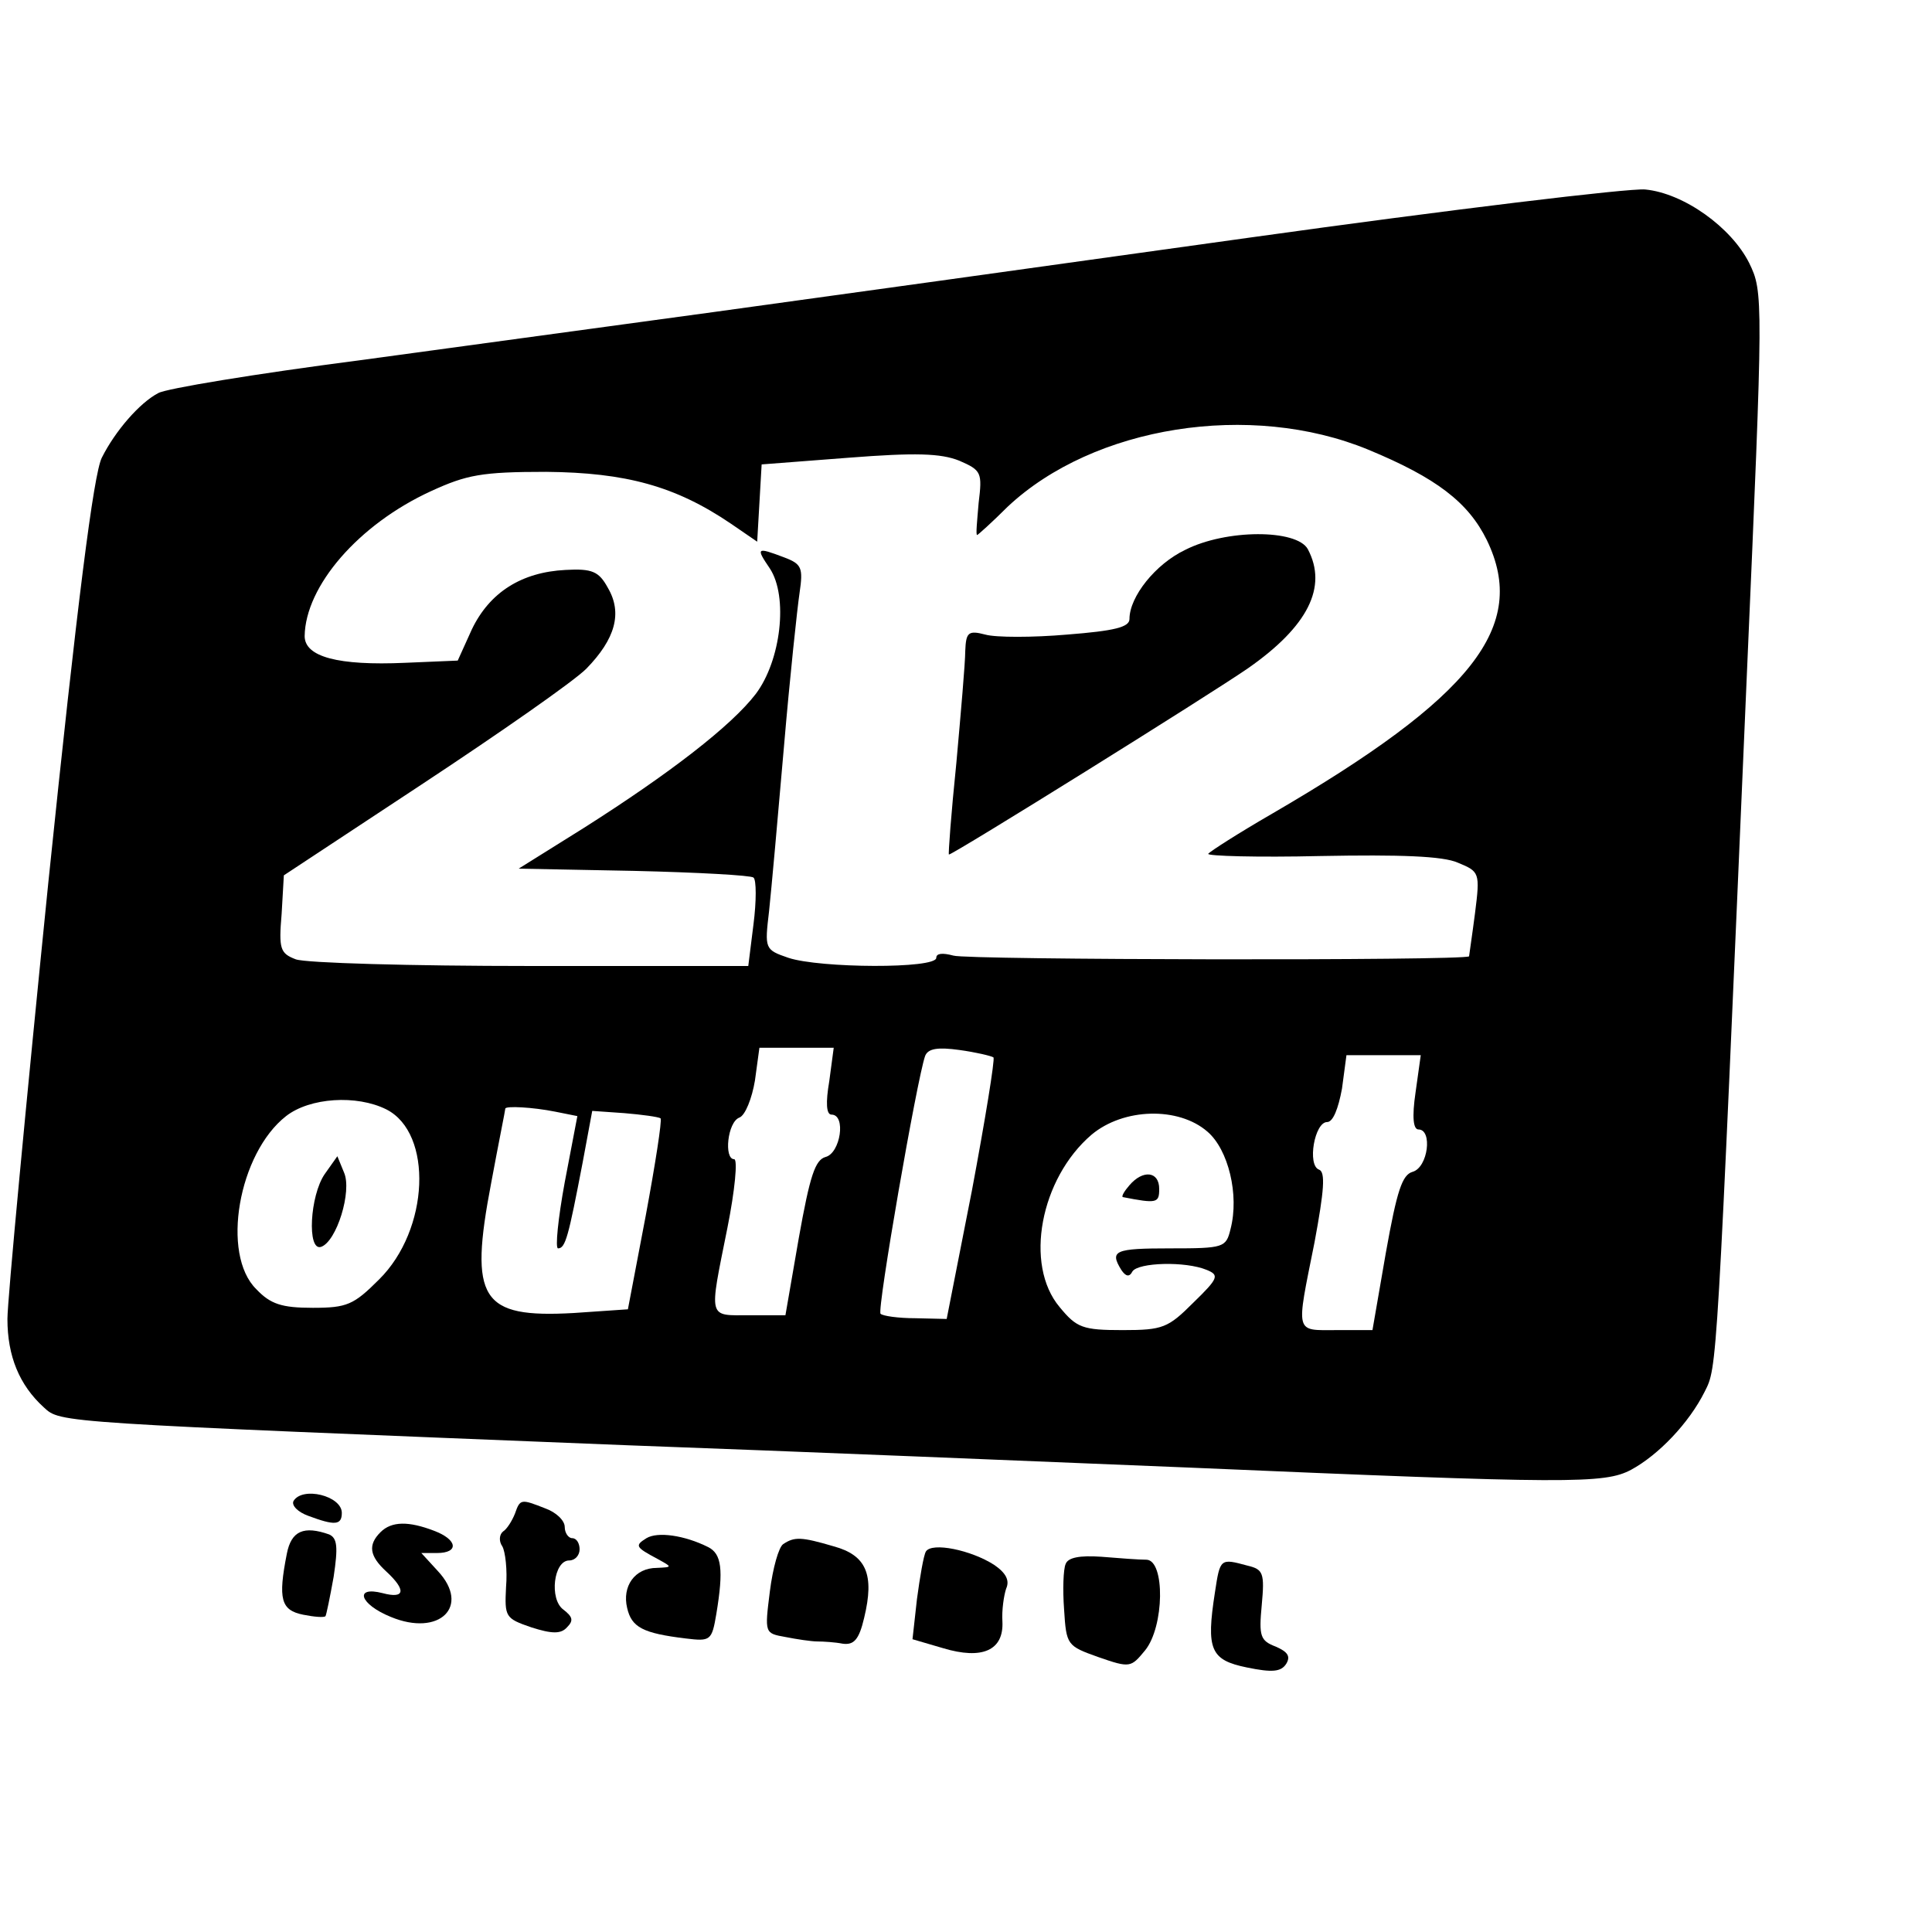 <?xml version="1.0" standalone="no"?>
<!DOCTYPE svg PUBLIC "-//W3C//DTD SVG 20010904//EN"
 "http://www.w3.org/TR/2001/REC-SVG-20010904/DTD/svg10.dtd">
<svg version="1.0" xmlns="http://www.w3.org/2000/svg"
 width="260pt" height="260pt" viewBox="0 0 260 260"
 preserveAspectRatio="xMidYMid meet">
<g transform="translate(0,260) scale(0.1,-0.1)"
fill="#000000" stroke="none">
<path d="M1680 2280 c-272 -38 -596 -83 -720 -100 -124 -17 -338 -46 -477 -65
-139 -18 -260 -38 -270 -44 -25 -13 -58 -51 -76 -87 -11 -22 -33 -194 -72
-572 -30 -297 -55 -562 -55 -587 0 -50 16 -89 49 -119 23 -21 13 -20 786 -51
220 -8 560 -22 755 -30 513 -22 559 -22 595 -3 37 20 78 63 99 105 17 34 16
16 57 969 22 504 22 511 3 550 -24 48 -88 94 -140 99 -21 2 -262 -27 -534 -65z
m161 -285 c92 -38 135 -71 160 -122 56 -116 -19 -211 -289 -368 -45 -26 -84
-51 -86 -54 -2 -3 66 -5 151 -3 107 2 165 0 185 -9 29 -12 30 -13 23 -68 -4
-31 -8 -57 -8 -58 -7 -6 -677 -5 -694 1 -15 4 -23 3 -23 -3 0 -15 -157 -14
-199 0 -32 11 -32 12 -26 63 3 28 12 128 20 221 8 94 18 187 21 207 5 34 3 39
-21 48 -37 14 -38 13 -19 -15 25 -38 15 -124 -19 -169 -33 -43 -116 -107 -231
-180 l-88 -55 155 -3 c86 -2 158 -6 161 -9 4 -3 4 -32 0 -63 l-7 -56 -293 0
c-161 0 -303 4 -316 9 -21 8 -23 14 -19 61 l3 52 188 124 c103 68 202 137 219
154 39 40 49 75 29 109 -12 22 -21 26 -57 24 -59 -3 -102 -30 -126 -80 l-19
-42 -71 -3 c-90 -4 -135 8 -135 36 1 67 72 150 170 195 48 22 68 26 155 26
107 -1 174 -19 249 -70 l35 -24 3 52 3 52 117 9 c90 7 124 6 149 -4 30 -13 31
-16 26 -57 -2 -24 -4 -43 -2 -43 1 0 20 17 41 38 116 109 327 142 485 77z
m-725 -850 c-5 -29 -4 -45 3 -45 20 0 12 -52 -8 -57 -14 -4 -21 -25 -36 -109
l-18 -104 -48 0 c-57 0 -55 -7 -30 118 10 50 14 92 9 92 -14 0 -9 50 7 56 8 3
17 26 21 50 l6 44 50 0 50 0 -6 -45z m221 32 c2 -3 -11 -83 -29 -179 l-34
-173 -42 1 c-23 0 -44 3 -47 6 -5 5 49 316 60 347 4 10 17 12 46 8 22 -3 43
-8 46 -10z m568 -47 c-5 -34 -3 -50 4 -50 19 0 13 -51 -8 -57 -14 -4 -21 -25
-36 -109 l-18 -104 -48 0 c-57 0 -55 -7 -30 118 13 70 15 95 6 98 -16 6 -6 64
11 64 8 0 15 18 20 45 l6 45 50 0 50 0 -7 -50z m-1385 -23 c63 -32 58 -162
-10 -229 -34 -34 -43 -38 -89 -38 -42 0 -57 5 -76 25 -48 47 -24 183 40 233
32 25 95 29 135 9z m227 -3 l30 -6 -17 -89 c-9 -49 -13 -89 -9 -89 10 0 14 16
33 115 l13 70 43 -3 c24 -2 46 -5 49 -7 2 -3 -7 -61 -20 -131 l-24 -126 -73
-5 c-125 -7 -141 18 -111 175 10 54 19 98 19 100 0 4 37 2 67 -4z m878 -27
c28 -24 43 -85 31 -131 -6 -25 -9 -26 -81 -26 -75 0 -82 -3 -66 -29 6 -9 11
-10 15 -2 8 12 71 14 100 2 17 -7 16 -11 -18 -44 -34 -34 -41 -37 -95 -37 -54
0 -62 3 -85 31 -48 57 -26 173 43 232 43 36 117 38 156 4z"/>
<path d="M1595 1860 c-40 -19 -75 -63 -75 -93 0 -11 -20 -16 -84 -21 -46 -4
-96 -4 -110 0 -23 6 -26 3 -27 -22 0 -16 -6 -84 -12 -151 -7 -68 -11 -123 -10
-123 6 0 351 215 403 251 80 56 107 109 80 160 -15 27 -110 27 -165 -1z"/>
<path d="M437 1020 c-20 -29 -24 -104 -5 -98 21 7 42 75 31 100 l-9 22 -17
-24z"/>
<path d="M1520 1005 c-7 -8 -11 -15 -9 -16 46 -9 49 -8 49 11 0 24 -22 26 -40
5z"/>
<path d="M395 580 c-3 -6 6 -15 20 -20 35 -13 45 -13 45 4 0 23 -53 36 -65 16z"/>
<path d="M693 563 c-4 -10 -11 -21 -16 -24 -5 -4 -6 -13 -1 -20 4 -7 7 -32 5
-55 -2 -40 -1 -42 34 -54 28 -9 40 -9 48 0 9 9 8 14 -5 24 -19 14 -13 66 8 66
8 0 14 7 14 15 0 8 -4 15 -10 15 -5 0 -10 7 -10 15 0 9 -12 20 -26 25 -33 13
-34 13 -41 -7z"/>
<path d="M512 538 c-17 -17 -15 -32 8 -53 27 -25 25 -37 -5 -29 -39 10 -31
-15 11 -32 65 -27 108 14 63 62 l-22 24 21 0 c30 0 28 18 -4 30 -34 13 -57 13
-72 -2z"/>
<path d="M386 509 c-12 -61 -8 -76 22 -82 15 -3 28 -4 30 -2 1 1 6 25 11 53 6
40 5 52 -6 57 -34 12 -51 5 -57 -26z"/>
<path d="M870 530 c-16 -10 -15 -12 15 -28 20 -11 20 -11 -1 -12 -30 0 -47
-25 -40 -54 6 -26 21 -34 79 -41 33 -4 35 -3 41 33 10 60 7 81 -11 90 -32 16
-68 21 -83 12z"/>
<path d="M1054 522 c-6 -4 -14 -32 -18 -64 -7 -56 -7 -56 21 -61 15 -3 35 -6
43 -6 8 0 24 -1 34 -3 15 -2 22 5 29 35 14 58 3 84 -41 96 -44 13 -53 13 -68
3z"/>
<path d="M1246 512 c-3 -5 -8 -34 -12 -64 l-6 -54 41 -12 c53 -16 82 -3 80 36
-1 15 2 35 5 44 5 11 0 21 -16 32 -31 20 -84 31 -92 18z"/>
<path d="M1434 495 c-3 -7 -4 -34 -2 -61 3 -48 4 -49 46 -64 43 -15 44 -14 63
9 26 32 27 121 2 122 -10 0 -37 2 -61 4 -29 2 -45 -1 -48 -10z"/>
<path d="M1635 457 c-12 -77 -6 -91 43 -101 34 -7 46 -6 53 5 6 10 2 16 -14
23 -21 8 -23 14 -19 56 4 43 2 48 -19 53 -37 10 -37 10 -44 -36z"/>
</g>
</svg>
